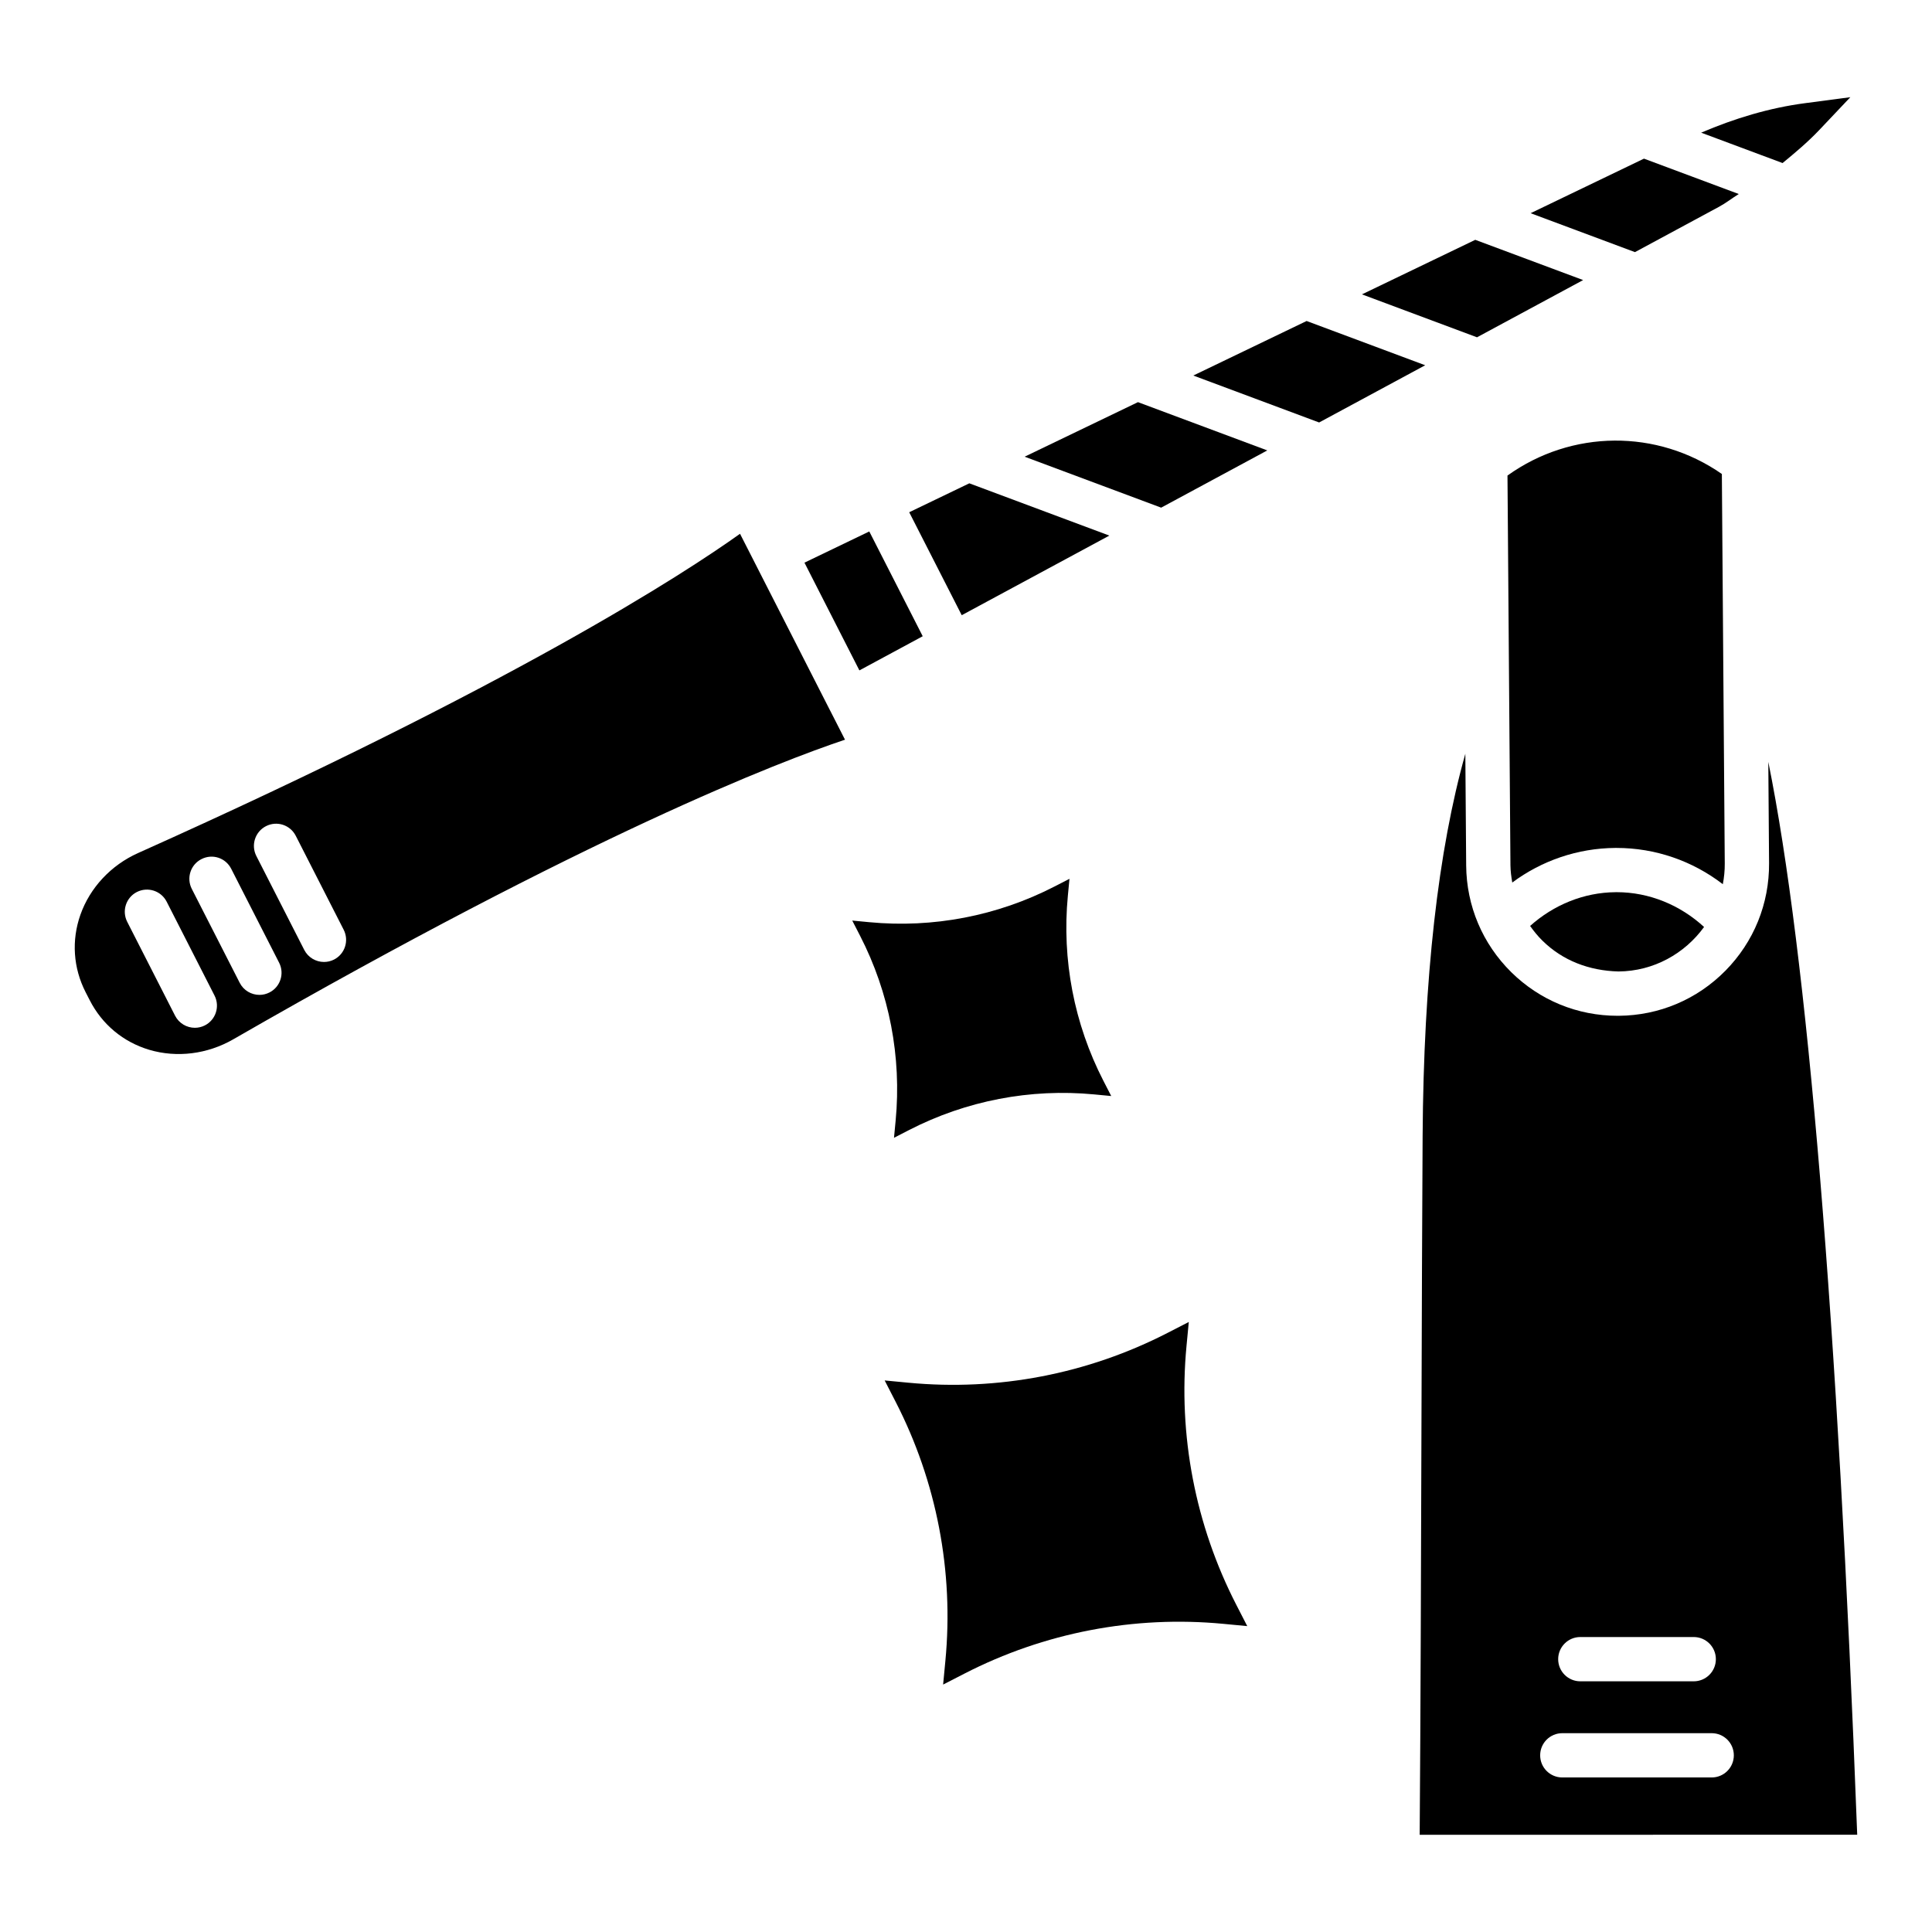 <?xml version="1.0" encoding="UTF-8"?>
<!-- Uploaded to: SVG Repo, www.svgrepo.com, Generator: SVG Repo Mixer Tools -->
<svg fill="#000000" width="800px" height="800px" version="1.1" viewBox="144 144 512 512" xmlns="http://www.w3.org/2000/svg">
 <g>
  <path d="m384.95 279.75 13.918 27.285 39.121-21.098-37.109-13.852z"/>
  <path d="m415.54 265.03 36.18 13.504 28.125-15.168-34.27-12.793z"/>
  <path d="m357.19 293.11 2.93 5.75 11.629 22.801 16.781-9.051-14.16-27.77z"/>
  <path d="m504.93 222.01 30.492 11.379 28.125-15.168-28.586-10.664z"/>
  <path d="m622.45 171.33c-9.574 1.25-18.785 4.051-27.625 7.828l21.578 8.051c3.356-2.762 6.691-5.559 9.699-8.73l8.258-8.723z"/>
  <path d="m460.24 243.52 33.34 12.441 28.113-15.164-31.426-11.73z"/>
  <path d="m549.63 200.5 27.652 10.316 22.285-12.02c1.836-0.988 3.461-2.285 5.227-3.379l-25.125-9.375z"/>
  <path d="m364.01 332.34-20.008-39.254v-0.004l-3.887-7.625c-14.859 10.605-60.215 40.145-159.51 84.602-7.184 3.215-12.758 9.18-15.293 16.355-2.398 6.801-1.914 14.09 1.375 20.523l1.082 2.109c3.281 6.441 8.895 11.113 15.801 13.168 7.332 2.168 15.406 1.145 22.215-2.766 94.297-54.25 144.84-73.621 162.15-79.422l-3.918-7.684c0.004 0-0.004 0-0.008-0.004zm-165.71 83.398c-0.859 0.434-1.766 0.637-2.66 0.637-2.137 0-4.199-1.172-5.238-3.199l-12.691-24.891c-1.465-2.887-0.32-6.422 2.562-7.894 2.922-1.465 6.422-0.312 7.894 2.562l12.691 24.891c1.469 2.887 0.32 6.422-2.559 7.894zm17.117-8.73c-0.859 0.441-1.766 0.645-2.66 0.645-2.137 0-4.199-1.172-5.231-3.199l-12.699-24.891c-1.473-2.887-0.328-6.422 2.555-7.887 2.922-1.504 6.422-0.328 7.887 2.555l12.699 24.891c1.477 2.887 0.332 6.422-2.551 7.887zm17.109-8.715c-0.859 0.434-1.766 0.637-2.66 0.637-2.137 0-4.199-1.172-5.238-3.199l-12.699-24.898c-1.465-2.887-0.32-6.422 2.562-7.894 2.922-1.488 6.422-0.32 7.894 2.562l12.699 24.898c1.469 2.887 0.324 6.422-2.559 7.894z"/>
  <path d="m381.35 441.01-0.43 4.516 4.031-2.074c15.102-7.762 32.113-11.035 49.02-9.422l4.516 0.43-2.074-4.031c-7.762-15.102-11.035-32.113-9.422-49.02l0.43-4.516-4.031 2.074c-15.102 7.762-32.113 11.035-49.02 9.422l-4.516-0.43 2.074 4.031c7.766 15.105 11.035 32.117 9.422 49.02z"/>
  <path d="m458.44 500.66 0.602-6.32-5.648 2.902c-21.145 10.871-44.961 15.449-68.629 13.191l-6.32-0.602 2.902 5.648c10.871 21.145 15.449 44.961 13.191 68.629l-0.602 6.32 5.648-2.902c21.145-10.871 44.961-15.449 68.629-13.191l6.32 0.602-2.902-5.648c-10.867-21.145-15.449-44.965-13.191-68.629z"/>
  <path d="m572.14 380.44c-8.441 0.062-16.414 3.375-22.645 8.945 0.973 1.375 2.035 2.695 3.262 3.898 5.391 5.32 12.422 7.961 20.137 8.168h0.008c9.359-0.07 17.574-4.742 22.695-11.793-6.336-5.809-14.504-9.223-23.203-9.223-0.082 0.004-0.164 0.004-0.254 0.004z"/>
  <path d="m601.08 372.84-0.77-103.23c-17.176-11.953-39.801-11.773-56.812 0.418l0.785 103.25c0.012 1.566 0.227 3.094 0.484 4.606 7.824-5.832 17.371-9.098 27.289-9.172h0.336c10.312 0 20.164 3.441 28.176 9.613 0.336-1.777 0.527-3.606 0.512-5.481z"/>
  <path d="m612.82 372.76c0.074 10.719-4.019 20.824-11.547 28.469-7.519 7.633-17.559 11.883-28.281 11.965h-0.328c-10.598 0-20.578-4.09-28.148-11.539-7.633-7.527-11.883-17.578-11.965-28.297l-0.223-29.598c-7.207 25.613-11.059 59.414-11.32 101.35-0.133 20.367-0.211 47.305-0.305 75.984-0.113 36.922-0.23 76.723-0.473 109.14l115.95-0.008c-5.156-136.19-13.242-233.45-23.562-284.32zm-50.02 205.07h30.055c3.242 0 5.867 2.625 5.867 5.867 0 3.242-2.625 5.867-5.867 5.867h-30.055c-3.242 0-5.867-2.625-5.867-5.867 0-3.238 2.625-5.867 5.867-5.867zm34.816 37.215h-39.59c-3.242 0-5.867-2.625-5.867-5.867s2.625-5.867 5.867-5.867h39.59c3.242 0 5.867 2.625 5.867 5.867s-2.625 5.867-5.867 5.867z"/>
 </g>
</svg>